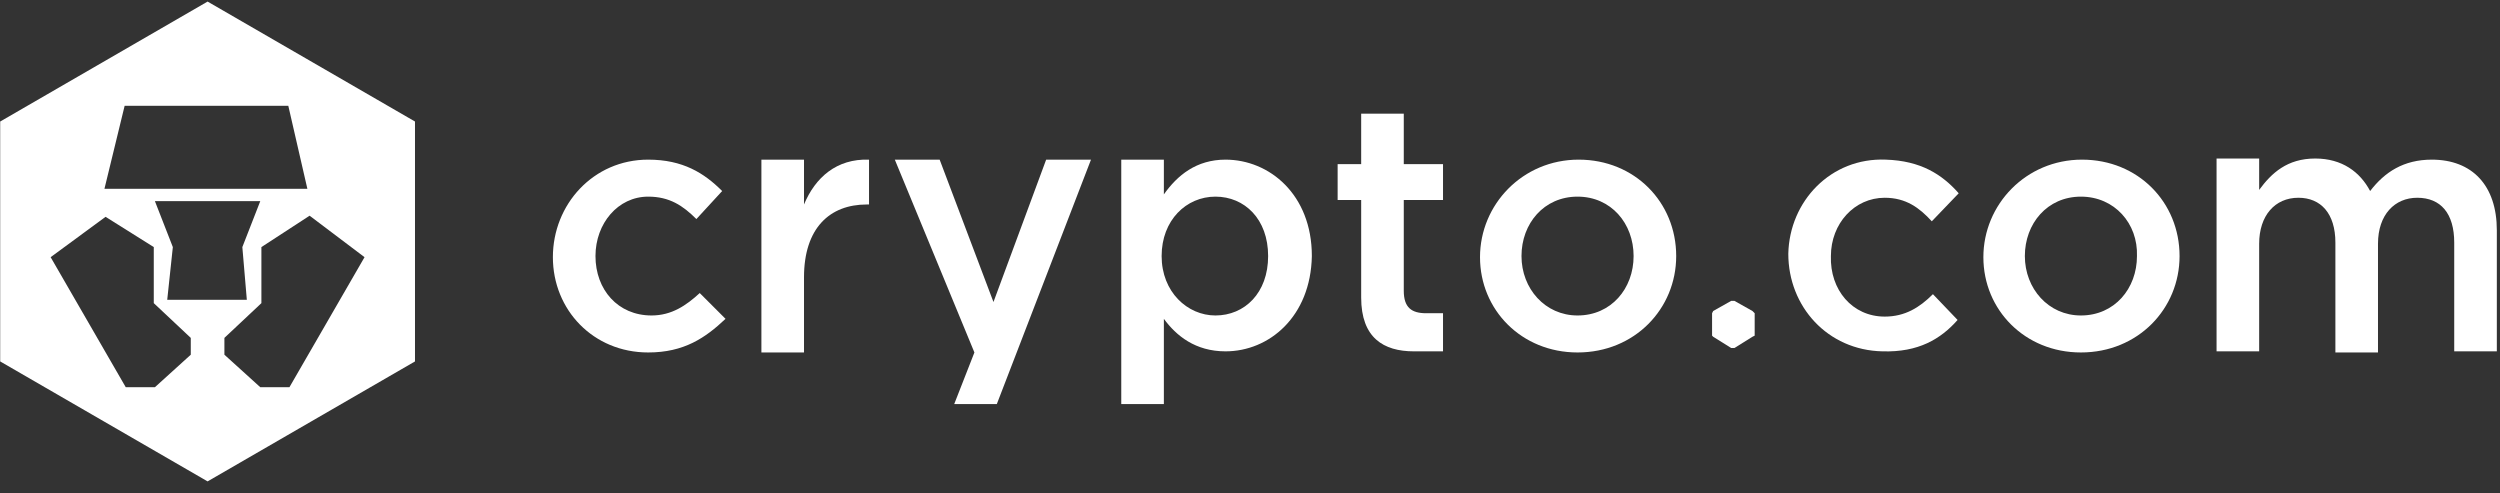 <?xml version="1.0" encoding="UTF-8"?>
<svg xmlns="http://www.w3.org/2000/svg" width="223" height="44" viewBox="0 0 223 44" fill="none">
  <rect x="0" y="0" width="223" height="44" fill="#333333" stroke="none"/>
  <g clip-path="url(#clip0_1960_25846)">
    <path fill-rule="evenodd" clip-rule="evenodd" d="M0.017 10.84L18.517 0.14L37.017 10.84V32.24L18.517 42.94L0.017 32.24V10.84ZM23.217 34.54H25.817L32.517 22.94L27.617 19.24L23.317 22.04V27.04L20.017 30.14V31.64L23.217 34.54ZM15.417 22.04L14.917 26.74H18.417H22.017L21.617 22.04L23.217 17.94H13.817L15.417 22.04ZM13.817 34.54L17.017 31.64V30.14L13.717 27.04V22.04L9.417 19.34L4.517 22.94L11.217 34.54H13.817ZM25.717 9.44H11.117L9.317 16.84H27.417L25.717 9.44Z" fill="white"></path>
    <path d="M57.817 31.44C52.917 31.44 49.317 27.64 49.317 22.94C49.317 18.24 52.917 14.24 57.817 14.24C60.917 14.24 62.817 15.44 64.417 17.04L62.117 19.54C60.917 18.34 59.717 17.54 57.817 17.54C55.117 17.54 53.117 19.94 53.117 22.84C53.117 25.84 55.117 28.14 58.117 28.14C59.917 28.14 61.217 27.24 62.417 26.14L64.717 28.44C62.917 30.14 61.017 31.44 57.817 31.44Z" fill="white"></path>
    <path d="M71.717 31.44H67.917V14.24H71.717V18.24C72.717 15.84 74.617 14.14 77.517 14.24V18.24H77.317C74.017 18.24 71.717 20.34 71.717 24.74V31.44Z" fill="white"></path>
    <path d="M97.317 14.24L88.917 36.04H85.117L86.917 31.44L79.817 14.24H83.817L88.617 26.94L93.317 14.24H97.317Z" fill="white"></path>
    <path d="M108.417 17.54C105.817 17.54 103.617 19.64 103.617 22.84C103.617 26.04 105.917 28.14 108.417 28.14C111.017 28.14 113.117 26.14 113.117 22.84C113.117 19.54 111.017 17.54 108.417 17.54ZM109.317 31.34C106.617 31.34 104.917 29.94 103.817 28.44V36.04H100.017V14.24H103.817V17.34C105.017 15.64 106.717 14.24 109.317 14.24C113.217 14.24 117.017 17.34 117.017 22.84C116.917 28.24 113.217 31.34 109.317 31.34Z" fill="white"></path>
    <path d="M125.217 17.84V25.94C125.217 27.44 125.917 27.94 127.217 27.94H128.717V31.34H126.117C123.417 31.34 121.417 30.14 121.417 26.54V17.84H119.317V14.64H121.417V10.14H125.217V14.64H128.717V17.84H125.217Z" fill="white"></path>
    <path d="M140.717 17.54C137.717 17.54 135.717 19.94 135.717 22.84C135.717 25.74 137.817 28.14 140.717 28.14C143.717 28.14 145.717 25.74 145.717 22.84C145.717 19.94 143.717 17.54 140.717 17.54ZM140.717 31.44C135.717 31.44 132.017 27.64 132.017 22.94C132.017 18.24 135.817 14.24 140.817 14.24C145.817 14.24 149.517 18.04 149.517 22.84C149.517 27.54 145.817 31.44 140.717 31.44Z" fill="white"></path>
    <path d="M185.617 17.54C182.617 17.54 180.617 19.94 180.617 22.84C180.617 25.74 182.717 28.14 185.617 28.14C188.617 28.14 190.617 25.74 190.617 22.84C190.717 19.94 188.617 17.54 185.617 17.54ZM185.617 31.44C180.617 31.44 176.917 27.64 176.917 22.94C176.917 18.24 180.717 14.24 185.717 14.24C190.717 14.24 194.417 18.04 194.417 22.84C194.417 27.54 190.717 31.44 185.617 31.44Z" fill="white"></path>
    <path d="M216.917 14.24C220.517 14.24 222.717 16.54 222.717 20.54V31.34H218.917V21.64C218.917 19.04 217.717 17.64 215.617 17.64C213.617 17.64 212.117 19.14 212.117 21.74V31.44H208.317V21.64C208.317 19.04 207.017 17.64 205.017 17.64C202.917 17.64 201.517 19.24 201.517 21.74V31.34H197.717V14.14H201.517V16.94C202.617 15.44 204.017 14.14 206.517 14.14C208.917 14.14 210.517 15.34 211.417 17.04C212.717 15.34 214.417 14.24 216.917 14.24Z" fill="white"></path>
    <path d="M156.517 27.94V29.94L156.317 30.04L154.717 31.04H154.417L152.817 30.04L152.717 29.94V27.94L152.817 27.74L154.417 26.84H154.717L156.317 27.74L156.517 27.94Z" fill="white"></path>
    <path d="M167.917 31.34C163.017 31.24 159.517 27.34 159.517 22.64C159.617 17.94 163.317 14.04 168.217 14.24C171.317 14.34 173.217 15.54 174.717 17.24L172.317 19.74C171.217 18.54 170.017 17.64 168.117 17.64C165.417 17.64 163.317 19.94 163.317 22.84C163.217 25.84 165.217 28.24 168.117 28.24C169.917 28.24 171.217 27.44 172.417 26.24L174.617 28.54C173.117 30.24 171.117 31.44 167.917 31.34Z" fill="white"></path>
  </g>
  <defs>
    <clipPath id="clip0_1960_25846">
      <rect width="223" height="43" fill="white" transform="translate(0 0.141)"></rect>
    </clipPath>
  </defs>
</svg>

